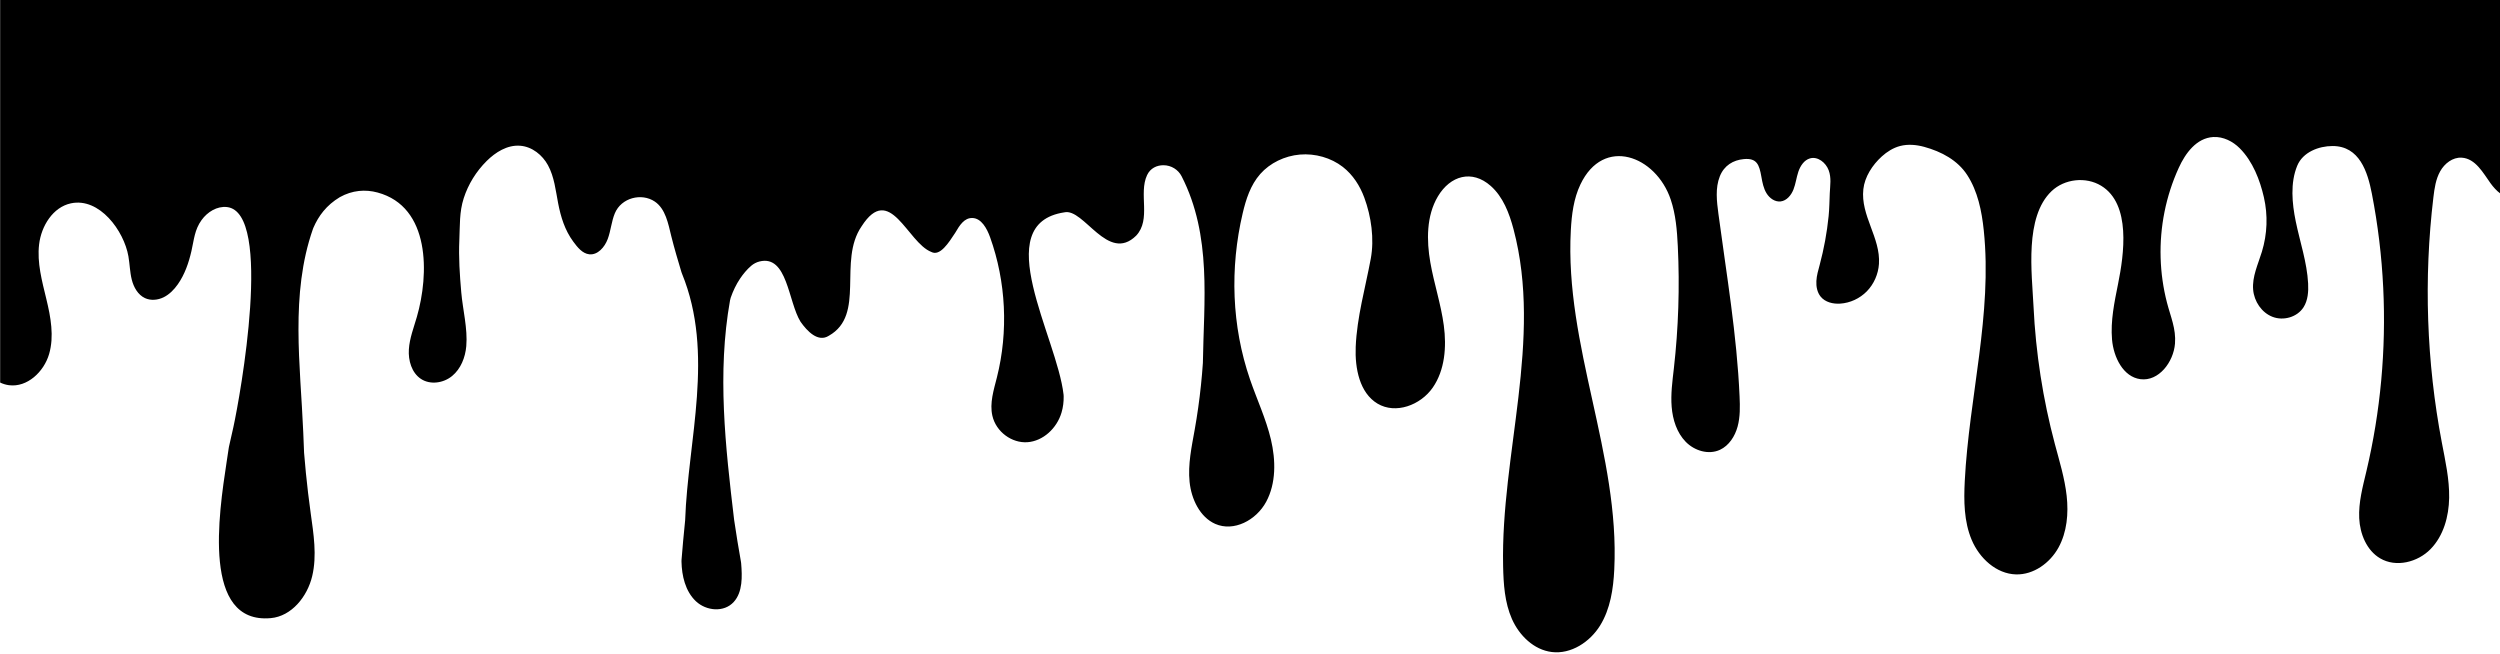 <?xml version="1.0" encoding="UTF-8" standalone="no"?><svg xmlns="http://www.w3.org/2000/svg" xmlns:xlink="http://www.w3.org/1999/xlink" fill="#000000" height="120.4" preserveAspectRatio="xMidYMid meet" version="1" viewBox="20.0 190.0 459.9 120.4" width="459.9" zoomAndPan="magnify"><g id="change1_1"><path d="M 20.027 190 L 20.027 260.375 C 20.535 260.617 21.078 260.785 21.656 260.863 C 25 261.297 28.074 258.41 29.031 255.137 C 29.27 254.32 29.406 253.484 29.469 252.645 C 29.527 251.805 29.512 250.953 29.438 250.102 C 29.367 249.25 29.238 248.398 29.082 247.551 C 28.922 246.703 28.73 245.863 28.531 245.035 C 27.734 241.719 26.789 238.336 27.195 234.945 C 27.598 231.555 29.746 228.109 33.043 227.406 C 38.316 226.285 42.809 232.48 43.621 237.141 C 43.871 238.566 43.887 240.031 44.238 241.434 C 44.59 242.836 45.367 244.23 46.664 244.836 C 47.738 245.336 49.031 245.211 50.098 244.688 C 51.164 244.16 52.023 243.277 52.711 242.301 C 53.988 240.484 54.719 238.348 55.215 236.191 C 55.695 234.086 55.789 232.266 57.082 230.48 C 58.16 228.984 59.934 227.887 61.754 228.09 C 70.293 229.055 64.18 262.867 62.934 268.57 C 62.672 269.77 62.402 270.973 62.121 272.176 C 62.105 272.258 62.09 272.336 62.078 272.418 C 61.969 273.145 61.836 274.027 61.684 275.027 C 60.242 284.551 57.133 304.859 69.816 303.711 C 73.645 303.363 76.539 299.758 77.434 295.977 C 78.332 292.191 77.684 288.234 77.152 284.383 C 76.809 281.926 76.516 279.461 76.27 276.992 C 76.148 275.758 76.035 274.523 75.938 273.285 C 75.871 272.02 75.82 270.762 75.785 269.5 C 75.27 257.207 73.371 244.125 77.559 232.145 C 77.59 232.062 77.621 231.977 77.656 231.895 C 78.133 230.797 78.73 229.766 79.5 228.836 C 80.301 227.867 81.289 227.004 82.512 226.27 C 83.656 225.629 84.832 225.262 86.004 225.133 C 87.172 225.004 88.34 225.113 89.453 225.414 C 99.191 228.043 98.957 240.461 96.68 248.316 C 96.113 250.285 95.344 252.227 95.215 254.273 C 95.082 256.32 95.734 258.574 97.43 259.699 C 99.152 260.844 101.582 260.48 103.176 259.164 C 104.77 257.848 105.598 255.754 105.777 253.676 C 106.055 250.453 105.133 246.988 104.852 243.758 C 104.574 240.566 104.355 237.359 104.5 234.156 C 104.621 231.527 104.48 229.008 105.312 226.449 C 106.133 223.914 107.578 221.551 109.539 219.605 C 111.141 218.016 113.312 216.633 115.672 216.809 C 117.914 216.973 119.797 218.547 120.801 220.387 C 121.977 222.531 122.227 225.09 122.68 227.418 C 123.164 229.906 123.895 232.324 125.457 234.445 C 126.234 235.504 127.152 236.645 128.402 236.781 C 129.934 236.949 131.23 235.496 131.797 233.969 C 132.367 232.441 132.48 230.746 133.102 229.246 C 134.297 226.371 138.016 225.438 140.453 227.078 C 142.449 228.426 142.926 231.164 143.484 233.426 C 143.77 234.57 144.078 235.699 144.402 236.828 C 144.711 237.906 145.035 238.98 145.355 240.051 C 145.387 240.148 145.418 240.242 145.457 240.332 C 151.484 255.078 146.555 270.855 146.039 285.715 C 145.906 287.059 145.781 288.301 145.668 289.543 C 145.559 290.691 145.461 291.84 145.375 292.988 C 145.367 293.094 145.363 293.199 145.367 293.309 C 145.395 294.625 145.57 295.977 145.973 297.219 C 146.387 298.516 147.055 299.695 148.012 300.602 C 149.934 302.414 153.191 302.699 154.977 300.738 C 155.809 299.828 156.199 298.652 156.359 297.387 C 156.512 296.168 156.445 294.867 156.344 293.641 C 156.336 293.547 156.324 293.453 156.309 293.363 C 156.086 292.102 155.871 290.848 155.664 289.594 C 155.453 288.277 155.246 286.965 155.051 285.641 C 153.434 272.055 151.914 258.621 154.297 245.254 C 154.324 245.09 154.367 244.922 154.422 244.762 C 154.855 243.516 155.426 242.316 156.156 241.234 C 156.684 240.453 157.391 239.57 158.199 238.887 C 158.629 238.523 159.145 238.246 159.707 238.105 C 164.867 236.816 164.98 245.523 167.27 249.191 C 168.473 250.906 170.477 253.047 172.48 251.762 C 179.297 247.906 174.086 238.059 178.496 231.637 C 183.707 223.5 186.914 234.633 191.324 236.348 C 192.93 237.203 194.531 234.633 195.711 232.844 C 196.551 231.398 197.402 230.066 198.879 230.105 C 200.523 230.145 201.547 232 202.137 233.641 C 205.074 241.816 205.52 250.988 203.387 259.441 C 202.805 261.75 202.027 264.152 202.555 266.477 C 203.23 269.449 206.156 271.559 209.016 271.348 C 211.875 271.141 214.422 268.805 215.281 265.887 C 215.574 264.902 215.688 263.906 215.672 262.902 C 215.672 262.797 215.664 262.691 215.652 262.586 C 214.453 251.98 201.816 231.195 215.781 229.066 C 219.391 228.211 223.801 238.488 229.012 233.348 C 231.816 230.352 229.414 225.641 231.016 222.215 C 231.617 220.93 232.82 220.395 234.023 220.395 C 235.465 220.395 236.746 221.215 237.359 222.406 C 242.984 233.383 241.438 245.551 241.281 256.785 C 241.188 258.152 241.07 259.52 240.926 260.887 C 240.641 263.621 240.258 266.344 239.777 269.043 C 239.211 272.219 238.508 275.434 238.836 278.645 C 239.16 281.855 240.762 285.141 243.555 286.375 C 246.961 287.875 251.086 285.719 252.926 282.309 C 254.766 278.902 254.699 274.652 253.797 270.844 C 252.891 267.031 251.219 263.484 249.949 259.789 C 246.57 249.941 246.234 239.309 248.605 229.234 C 249.211 226.664 250.035 224.047 251.844 222 C 253.621 219.992 256.312 218.676 259.129 218.434 C 261.945 218.191 264.855 219.027 267.016 220.699 C 268.906 222.168 270.188 224.215 270.98 226.363 C 272.258 229.828 272.84 233.961 272.168 237.586 C 271.164 242.988 269.621 248.32 269.395 253.816 C 269.234 257.754 270.105 262.277 273.414 264.254 C 276.75 266.242 281.316 264.539 283.562 261.312 C 285.805 258.086 286.129 253.816 285.605 249.887 C 285.082 245.953 283.801 242.168 283.121 238.262 C 282.422 234.258 282.379 229.719 284.516 226.129 C 286.793 222.305 290.785 221.152 294.234 224.203 C 296.5 226.207 297.652 229.223 298.434 232.188 C 303.816 252.559 296.07 273.543 296.512 294.121 C 296.582 297.438 296.797 300.836 298.137 303.871 C 299.48 306.906 302.168 309.543 305.461 309.945 C 309.012 310.383 312.484 308.102 314.363 305.059 C 316.238 302.012 316.789 298.34 316.961 294.766 C 317.996 273.586 307.812 253.59 308.969 232.355 C 309.125 229.473 309.492 226.535 310.727 223.941 C 314.984 214.984 324.629 218.645 327.344 226.703 C 328.27 229.445 328.508 232.379 328.648 235.277 C 329.012 242.785 328.77 250.324 327.922 257.793 C 327.652 260.141 327.328 262.504 327.52 264.855 C 327.711 267.211 328.473 269.602 330.102 271.27 C 331.727 272.938 334.32 273.715 336.414 272.742 C 338.062 271.973 339.16 270.27 339.648 268.477 C 340.137 266.684 340.094 264.785 340.012 262.926 C 339.523 251.645 337.609 240.488 336.121 229.344 C 335.812 227.031 335.52 224.594 336.379 222.434 C 337.168 220.449 338.824 219.445 340.805 219.266 C 343.199 219.047 343.633 220.297 344.023 222.516 C 344.211 223.574 344.414 224.66 344.977 225.566 C 345.535 226.477 346.535 227.18 347.574 227.055 C 348.676 226.922 349.504 225.922 349.922 224.867 C 350.34 223.812 350.465 222.656 350.828 221.578 C 351.195 220.504 351.895 219.441 352.965 219.137 C 354.387 218.73 355.871 219.898 356.402 221.316 C 356.926 222.723 356.668 224.102 356.605 225.551 C 356.543 226.961 356.535 228.367 356.391 229.781 C 356.086 232.797 355.535 235.789 354.754 238.711 C 354.488 239.691 354.195 240.676 354.141 241.691 C 354.086 242.707 354.289 243.777 354.922 244.562 C 355.766 245.605 357.207 245.941 358.523 245.855 C 360.352 245.738 362.125 244.914 363.426 243.586 C 364.723 242.258 365.527 240.434 365.652 238.551 C 365.969 233.73 362.242 229.664 362.781 224.805 C 363.027 222.547 364.438 220.352 366.18 218.777 C 367.129 217.922 368.258 217.195 369.539 216.859 C 370.977 216.484 372.527 216.621 373.961 217.012 C 377.184 217.895 380.133 219.496 381.879 222.184 C 383.828 225.176 384.562 228.812 384.934 232.379 C 386.543 247.734 382.227 263.051 381.438 278.473 C 381.25 282.141 381.285 285.938 382.711 289.316 C 384.133 292.695 387.246 295.578 390.875 295.668 C 394.098 295.75 397.109 293.582 398.68 290.73 C 400.246 287.879 400.543 284.461 400.184 281.215 C 399.824 277.969 398.852 274.832 398.012 271.68 C 395.812 263.422 394.496 254.922 394.086 246.375 C 393.785 240.191 392.406 229.93 397.406 225.164 C 399.797 222.891 403.711 222.461 406.523 224.168 C 412.09 227.543 410.715 236.875 409.648 242.18 C 408.969 245.574 408.234 249.023 408.531 252.477 C 408.812 255.711 410.578 259.34 413.758 259.754 C 417.113 260.191 419.844 256.617 420.113 253.199 C 420.324 250.484 419.305 248.266 418.637 245.672 C 417.938 242.969 417.547 240.199 417.469 237.426 C 417.305 231.773 418.422 226.082 420.809 220.859 C 422.008 218.227 424.047 215.383 427.16 215.207 C 429 215.105 430.766 216.02 432.008 217.262 C 434.426 219.676 435.746 223.145 436.465 226.289 C 437.223 229.609 437.094 233.039 436.098 236.309 C 435.395 238.609 434.285 240.891 434.488 243.285 C 434.668 245.449 436.059 247.523 438.066 248.289 C 440.07 249.059 442.594 248.348 443.758 246.523 C 444.566 245.254 444.68 243.652 444.602 242.145 C 444.398 238.254 443.102 234.52 442.32 230.703 C 441.648 227.426 441.289 223.664 442.598 220.488 C 443.629 217.98 446.562 216.863 449.098 216.863 C 454.051 216.863 455.547 221.605 456.328 225.625 C 457.441 231.344 458.141 237.141 458.418 242.965 C 458.965 254.297 457.926 265.715 455.309 276.75 C 454.641 279.57 453.863 282.426 454 285.324 C 454.137 288.223 455.367 291.25 457.848 292.711 C 460.77 294.438 464.75 293.445 467.133 291.004 C 469.512 288.566 470.488 285.012 470.547 281.582 C 470.602 278.152 469.84 274.773 469.199 271.406 C 466.375 256.57 465.852 241.289 467.648 226.293 C 467.844 224.648 468.086 222.961 468.891 221.52 C 469.695 220.074 471.199 218.91 472.832 219.004 C 475.41 219.145 476.82 221.867 478.164 223.719 C 478.672 224.418 479.277 225.102 479.973 225.613 L 479.973 190 L 20.027 190" fill="#000000"/></g></svg>
